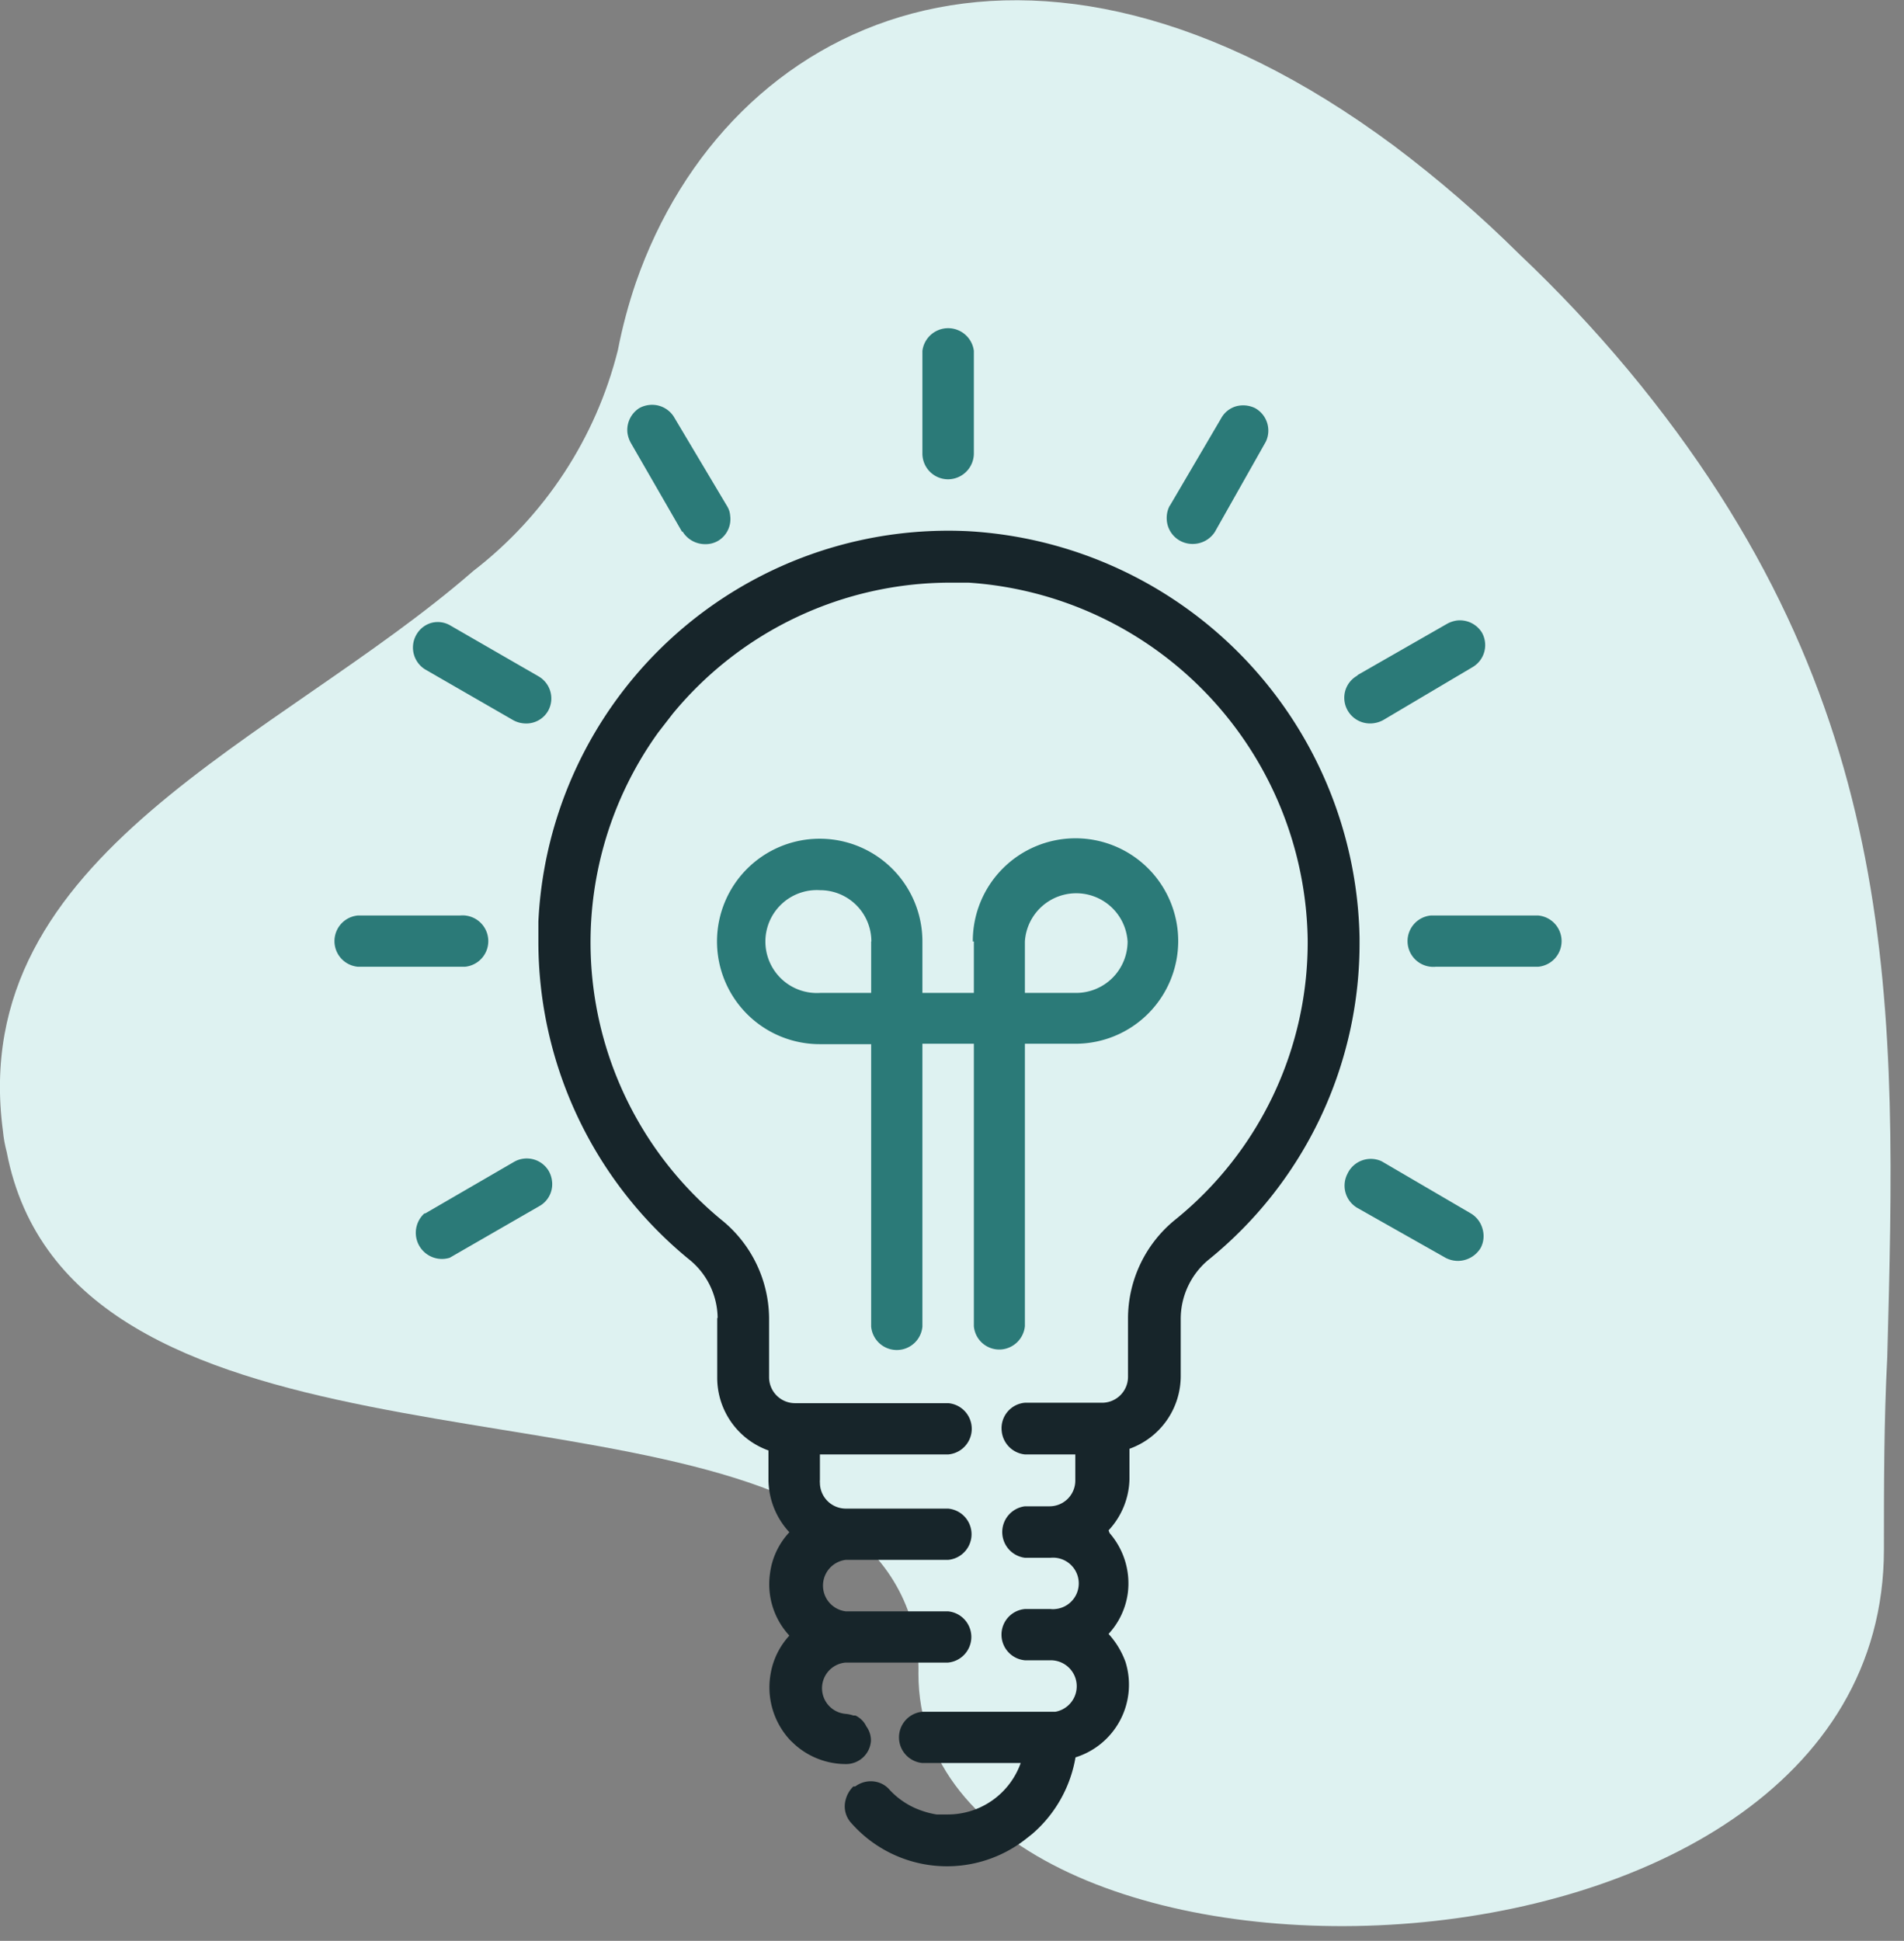 <svg xmlns="http://www.w3.org/2000/svg" xmlns:xlink="http://www.w3.org/1999/xlink" viewBox="0 0 91.03 92.77"><rect x="0" y="0" width="91.03" height="92.77" fill="#808080" stroke="none"/><defs><style>.cls-1{fill:none;}.cls-2{clip-path:url(#clip-path);}.cls-3{fill:#def2f1;}.cls-3,.cls-4,.cls-5{fill-rule:evenodd;}.cls-4{fill:#17252a;}.cls-5{fill:#2b7a78;}</style><clipPath id="clip-path" transform="translate(0 0)"><path id="SVGID" class="cls-1" d="M72.66,12.17a58.2,58.2,0,0,0-6-5.19C49.2-6,34.79.88,30.4,13.51a24.42,24.42,0,0,0-.86,3.23,19.22,19.22,0,0,1-6.91,10.55C13.29,35.43-1.62,40.79.14,54.06a6.12,6.12,0,0,0,.18,1C3.3,70.59,30.28,66,40.23,73a8.12,8.12,0,0,1,3.68,7c0,17.24,46.16,16.65,46.16-5.94,0-3.07,0-6.13.16-9.19.44-16.61.88-31.23-12.4-47.2A64.58,64.58,0,0,0,72.66,12.17Z"/></clipPath></defs><g id="Layer_2" data-name="Layer 2"><g id="Layer_1-2" data-name="Layer 1"><g id="Layer_1-2-2" data-name="Layer 1-2"><g class="cls-2"><path class="cls-3" d="M0,0H91V92.77H0Z" transform="translate(0 0)"/></g></g><g id="Layer_2-2" data-name="Layer 2"><g id="Layer_1-2-3" data-name="Layer 1-2"><path class="cls-4" d="M34.29,63v2.87a3.69,3.69,0,0,0,2.45,3.46v1.45a3.74,3.74,0,0,0,1,2.46,3.53,3.53,0,0,0-.93,2,3.61,3.61,0,0,0,.93,2.94,3.58,3.58,0,0,0-.89,1.79,3.7,3.7,0,0,0,.94,3.22l.19.18a3.66,3.66,0,0,0,2.46.95h0a1.19,1.19,0,0,0,1.2-1.11h0a1.14,1.14,0,0,0-.22-.69,1.2,1.2,0,0,0-.13-.21A1.15,1.15,0,0,0,40.9,82h-.1a1.61,1.61,0,0,0-.38-.08h0a1.23,1.23,0,0,1,0-2.45h4.9a1.23,1.23,0,0,0,0-2.45H40.43a1.24,1.24,0,0,1,0-2.46h4.9a1.23,1.23,0,0,0,0-2.45h-4.9a1.24,1.24,0,0,1-1.23-1.24.57.57,0,0,1,0-.13V69.52h6.14a1.23,1.23,0,0,0,0-2.45H38a1.24,1.24,0,0,1-1.23-1.23V63a6.1,6.1,0,0,0-2.3-4.71,17.18,17.18,0,0,1-3-23.28l.69-.89a17.19,17.19,0,0,1,13.33-6.27h.82A17.37,17.37,0,0,1,62.52,44.88a17.05,17.05,0,0,1-6.37,13.45A6.09,6.09,0,0,0,53.93,63v2.82a1.24,1.24,0,0,1-1.23,1.23H49a1.22,1.22,0,0,0-1.11,1.34A1.24,1.24,0,0,0,49,69.52h2.41v1.23A1.23,1.23,0,0,1,50.19,72H49a1.24,1.24,0,0,0,0,2.46h1.23a1.23,1.23,0,1,1,.23,2.45.88.88,0,0,1-.23,0H49a1.23,1.23,0,0,0,0,2.45h1.23a1.24,1.24,0,0,1,.23,2.46H44.1a1.23,1.23,0,0,0,0,2.45h4.7a3.7,3.7,0,0,1-3.47,2.46h-.55a4,4,0,0,1-.68-.17,3.74,3.74,0,0,1-1.56-1,1.16,1.16,0,0,0-.65-.39,1.24,1.24,0,0,0-1,.22H40.8a1.34,1.34,0,0,0-.37.64,1.17,1.17,0,0,0,.27,1.11,6.1,6.1,0,0,0,8.31.79l.33-.26A6.2,6.2,0,0,0,51.42,84a3.64,3.64,0,0,0,2.39-4.56h0A4,4,0,0,0,53,78.1a3.58,3.58,0,0,0,.92-1.95,3.66,3.66,0,0,0-.87-2.87L53,73.15a3.71,3.71,0,0,0,1-2.45V69.25a3.69,3.69,0,0,0,2.45-3.45V63.06a3.68,3.68,0,0,1,1.3-2.82A19.45,19.45,0,0,0,65,45v-.18A19.84,19.84,0,0,0,46.28,25.39,19.62,19.62,0,0,0,25.74,44.05V45a19.62,19.62,0,0,0,7.17,15.17A3.64,3.64,0,0,1,34.31,63Z" transform="translate(0 0)"/><path class="cls-5" d="M46.56,45v2.46H44.1V45a4.91,4.91,0,1,0-4.91,4.91h2.46v13.5a1.23,1.23,0,0,0,2.45,0V49.89h2.46v13.5A1.22,1.22,0,0,0,47.9,64.5,1.24,1.24,0,0,0,49,63.39V49.89h2.41A4.91,4.91,0,1,0,46.51,45Zm4.86,2.46H49V45a2.46,2.46,0,0,1,4.91,0h0a2.46,2.46,0,0,1-2.46,2.46ZM41.65,45v2.46H39.21a2.46,2.46,0,1,1,0-4.91h0A2.45,2.45,0,0,1,41.66,45h0Z" transform="translate(0 0)"/><path class="cls-5" d="M55.92,24.19,58.38,20a1.19,1.19,0,0,1,.72-.58,1.3,1.3,0,0,1,.91.09h0a1.23,1.23,0,0,1,.51,1.6h0l-2.44,4.32A1.26,1.26,0,0,1,57,26a1.23,1.23,0,0,1-1.22-1.23,1.25,1.25,0,0,1,.15-.61Z" transform="translate(0 0)"/><path class="cls-5" d="M64.9,32.27l4.28-2.45a1.38,1.38,0,0,1,.47-.16,1.24,1.24,0,0,1,1.19.56h0a1.22,1.22,0,0,1-.44,1.67h0l-4.27,2.53a1.32,1.32,0,0,1-.61.16,1.23,1.23,0,0,1-1.25-1.2,1.21,1.21,0,0,1,.63-1.09Z" transform="translate(0 0)"/><path class="cls-5" d="M73.54,46.21h-4.9a1.23,1.23,0,0,1-.23-2.45h5.13a1.23,1.23,0,0,1,0,2.45Z" transform="translate(0 0)"/><path class="cls-5" d="M69.18,60.16,64.9,57.74a1.23,1.23,0,0,1-.48-1.63h0a1.23,1.23,0,0,1,1.64-.6h0L70.32,58a1.23,1.23,0,0,1,.56.74,1.21,1.21,0,0,1-.09.91h0a1.28,1.28,0,0,1-1.11.62,1.33,1.33,0,0,1-.61-.17Z" transform="translate(0 0)"/><path class="cls-5" d="M20.33,58l4.24-2.46a1.22,1.22,0,0,1,1.67.44h0a1.25,1.25,0,0,1,.15.46,1.2,1.2,0,0,1-.55,1.18h0l-4.34,2.5A1.25,1.25,0,0,1,20.29,58Z" transform="translate(0 0)"/><path class="cls-5" d="M22,46.21H17.11a1.23,1.23,0,0,1,0-2.45H22a1.23,1.23,0,1,1,.23,2.45Z" transform="translate(0 0)"/><path class="cls-5" d="M24.53,34.42,20.33,32a1.23,1.23,0,0,1-.4-1.7,1.2,1.2,0,0,1,.67-.52,1.18,1.18,0,0,1,.9.1h0l4.25,2.45a1.22,1.22,0,0,1,.46,1.64h0a1.2,1.2,0,0,1-1.11.61A1.26,1.26,0,0,1,24.53,34.42Z" transform="translate(0 0)"/><path class="cls-5" d="M32.61,25.42l-2.45-4.25A1.38,1.38,0,0,1,30,20.7a1.24,1.24,0,0,1,.56-1.19h0a1.25,1.25,0,0,1,.46-.15,1.23,1.23,0,0,1,1.19.55h0l2.55,4.28a1,1,0,0,1,.15.46,1.21,1.21,0,0,1-.56,1.19h0a1.17,1.17,0,0,1-.61.17,1.26,1.26,0,0,1-1.11-.61Z" transform="translate(0 0)"/><path class="cls-5" d="M44.1,21.68V16.77a1.24,1.24,0,0,1,2.46,0v4.91a1.24,1.24,0,0,1-1.23,1.23h0A1.23,1.23,0,0,1,44.1,21.68Z" transform="translate(0 0)"/></g></g></g></g></svg>